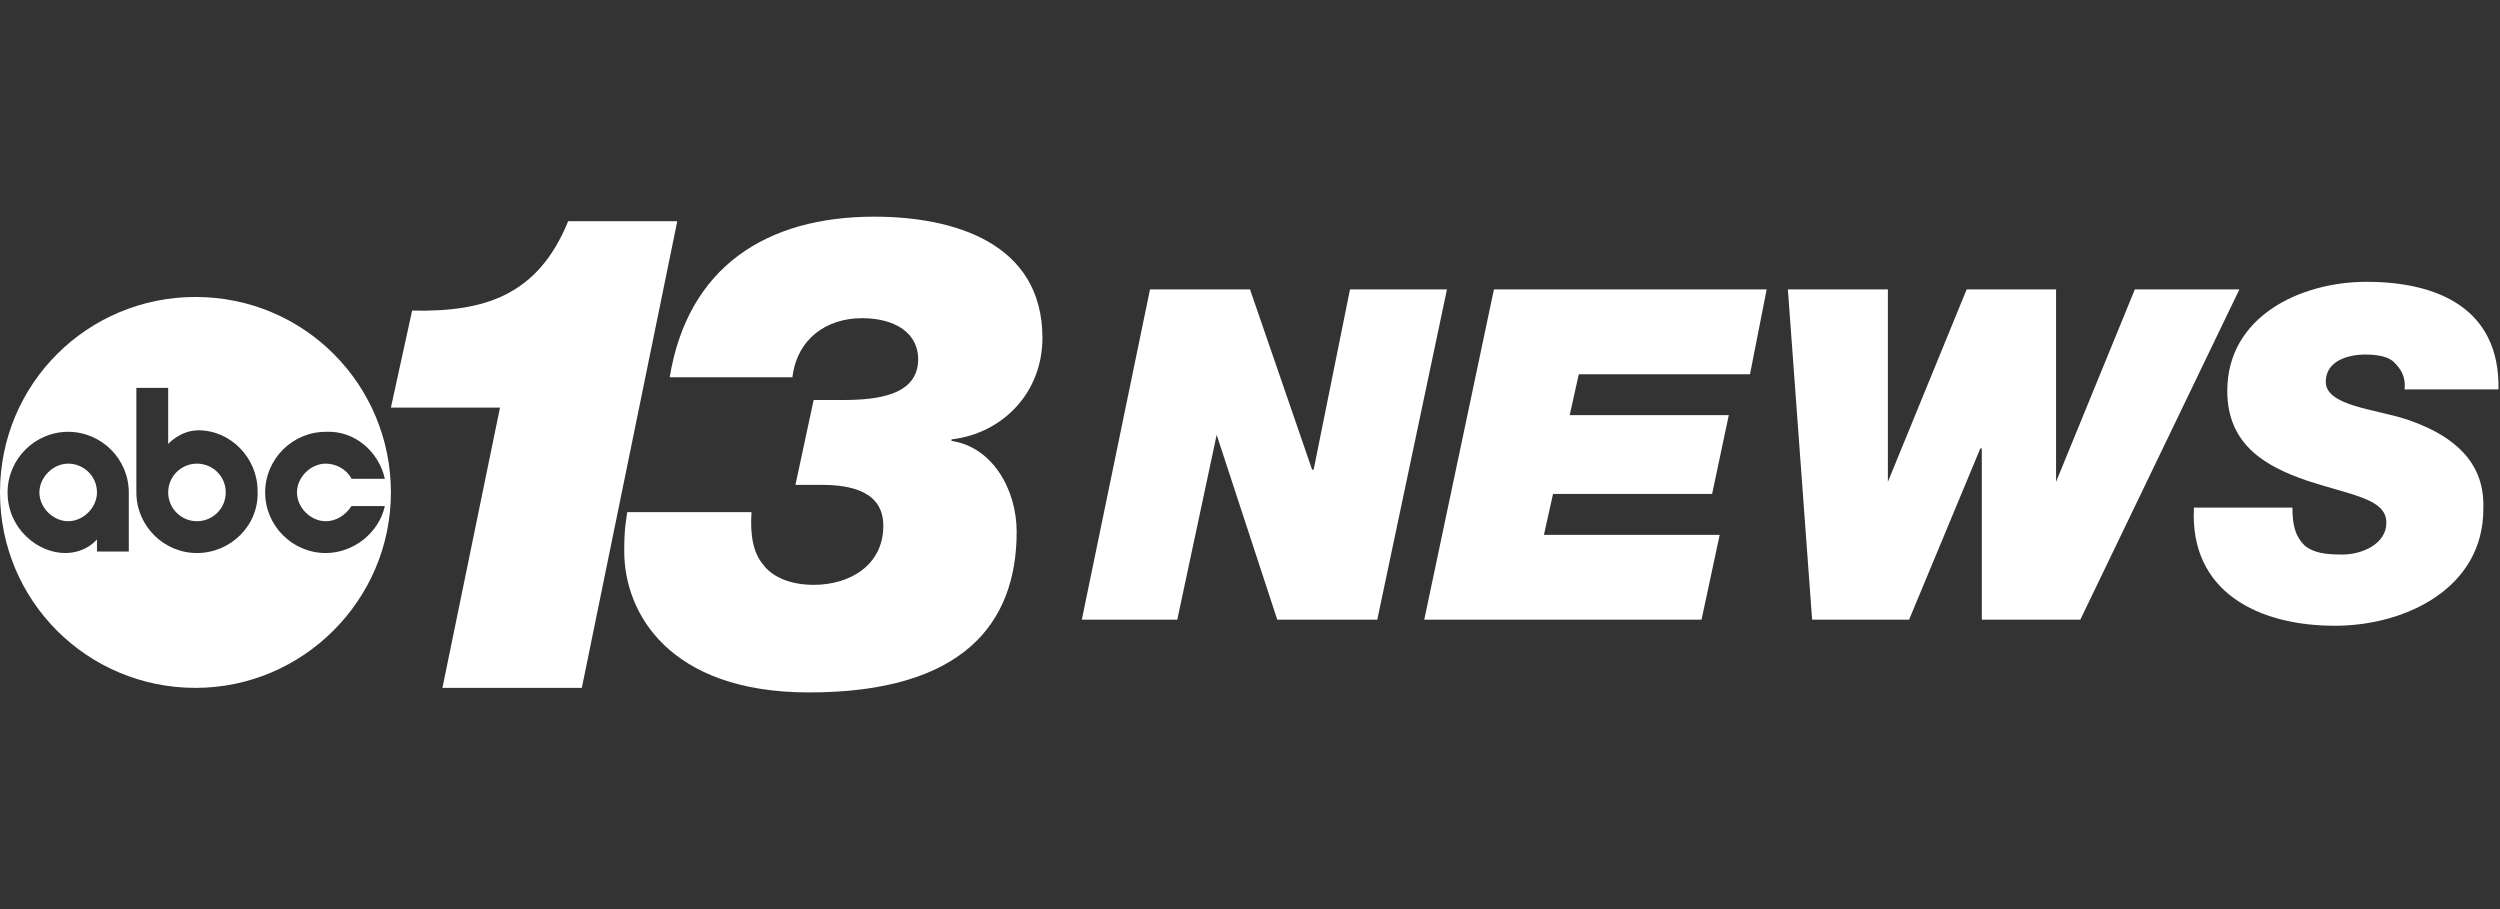 <?xml version="1.0" encoding="utf-8"?>
<!-- Generator: Adobe Illustrator 24.1.2, SVG Export Plug-In . SVG Version: 6.00 Build 0)  -->
<svg version="1.1" id="Layer_1" xmlns="http://www.w3.org/2000/svg" xmlns:xlink="http://www.w3.org/1999/xlink" x="0px" y="0px"
	 viewBox="0 0 165 60" style="enable-background:new 0 0 165 60;" xml:space="preserve">
<rect x="0" y="0" width="165" height="60" fill="#333333" stroke="none"/>
<style type="text/css">
	.st0{fill:none;}
	.st1{fill:#FFFFFF;}
</style>
<rect class="st0" width="165" height="60"/>
<g>
	<g>
		<path class="st1" d="M37.5,14.6c-2,4.9-5.5,6-10.3,5.9l-1.4,6.4H33l-3.8,18.5h9.2l6.3-30.8C44.6,14.6,37.5,14.6,37.5,14.6z"/>
	</g>
	<g>
		<path class="st1" d="M68.8,22.3c0-6.3-5.9-8-11.1-8c-7.1,0-12.3,3.3-13.5,10.6h8.1c0.3-2.5,2.2-3.9,4.6-3.9c2.2,0,3.7,1,3.7,2.7
			c0,2.4-2.7,2.7-5,2.7h-1.9l-1.2,5.6h1.7c1.9,0,4.1,0.4,4.1,2.7c0,2.6-2.2,3.9-4.6,3.9c-1.5,0-2.7-0.5-3.3-1.3
			c-0.7-0.8-0.9-2-0.8-3.5h-8.2c-0.1,0.7-0.2,1.1-0.2,2.6c0,4,2.9,9.3,12.2,9.3c10.1,0,13.7-4.5,13.7-10.6c0-2.8-1.6-5.6-4.3-6V29
			C66.2,28.6,68.8,25.9,68.8,22.3z"/>
	</g>
	<g>
		<path class="st1" d="M4.5,30.6c-1,0-1.9,0.9-1.9,1.9s0.9,1.9,1.9,1.9c1,0,1.9-0.9,1.9-1.9C6.4,31.4,5.5,30.6,4.5,30.6z"/>
	</g>
	<g>
		<ellipse class="st1" cx="13" cy="32.5" rx="1.9" ry="1.9"/>
	</g>
	<g>
		<path class="st1" d="M12.9,19.6C5.8,19.6,0,25.3,0,32.5s5.8,12.9,12.9,12.9s12.9-5.8,12.9-12.9S20.1,19.6,12.9,19.6z M8.5,36.4
			H6.4v-0.8c0,0-0.7,0.9-2.1,0.9c-1.8,0-3.8-1.6-3.8-4c0-2.2,1.8-4,4-4c2.2,0,4,1.8,4,4L8.5,36.4L8.5,36.4z M13,36.5
			c-2.2,0-4-1.8-4-4v-6.9h2.1v3.7c0,0,0.8-0.9,2-0.9c2.1,0,3.9,1.8,3.9,4C17.1,34.7,15.2,36.5,13,36.5z M25.4,31.6h-2.2
			c-0.3-0.6-1-1-1.7-1c-1,0-1.9,0.9-1.9,1.9s0.9,1.9,1.9,1.9c0.7,0,1.3-0.4,1.7-1h2.2c-0.4,1.8-2.1,3.1-3.9,3.1c-2.2,0-4-1.8-4-4
			c0-2.2,1.8-4,4-4C23.4,28.4,25,29.8,25.4,31.6z"/>
	</g>
	<g>
		<polygon class="st1" points="89.1,19.1 86.7,31 86.6,31 82.5,19.1 75.9,19.1 71.4,40.9 77.7,40.9 80.3,28.7 80.3,28.7 84.3,40.9 
			90.9,40.9 95.5,19.1 		"/>
	</g>
	<g>
		<polygon class="st1" points="94,40.9 112.3,40.9 113.5,35.3 101.9,35.3 102.5,32.6 113,32.6 114.1,27.4 103.6,27.4 104.2,24.7 
			115.5,24.7 116.6,19.1 98.6,19.1 		"/>
	</g>
	<g>
		<polygon class="st1" points="140.9,19.1 135.7,31.8 135.7,31.8 135.7,19.1 129.8,19.1 124.6,31.8 124.6,31.8 124.6,19.1 118,19.1 
			119.6,40.9 126,40.9 130.7,29.6 130.8,29.6 130.8,40.9 137.3,40.9 147.8,19.1 		"/>
	</g>
	<g>
		<path class="st1" d="M158.9,27.7c-2.1-0.7-5.4-0.9-5.4-2.5c0-1.4,1.5-1.8,2.6-1.8c0.7,0,1.5,0.1,1.9,0.5s0.8,0.9,0.7,1.8h6.2
			c0.1-5.4-4.1-7.1-8.7-7.1c-4.4,0-9.2,2.3-9.2,7.2c0,3.6,2.6,5,5.2,5.9c3,1,5.3,1.2,5.3,2.8c0,1.4-1.6,2.1-2.9,2.1
			c-1.1,0-1.9-0.1-2.5-0.6c-0.6-0.6-0.8-1.3-0.8-2.5h-6.5c-0.3,5.6,4.3,7.8,9.3,7.8c4.7,0,9.8-2.5,9.8-7.7
			C164,31.1,162.7,29,158.9,27.7z"/>
	</g>
</g>
</svg>
